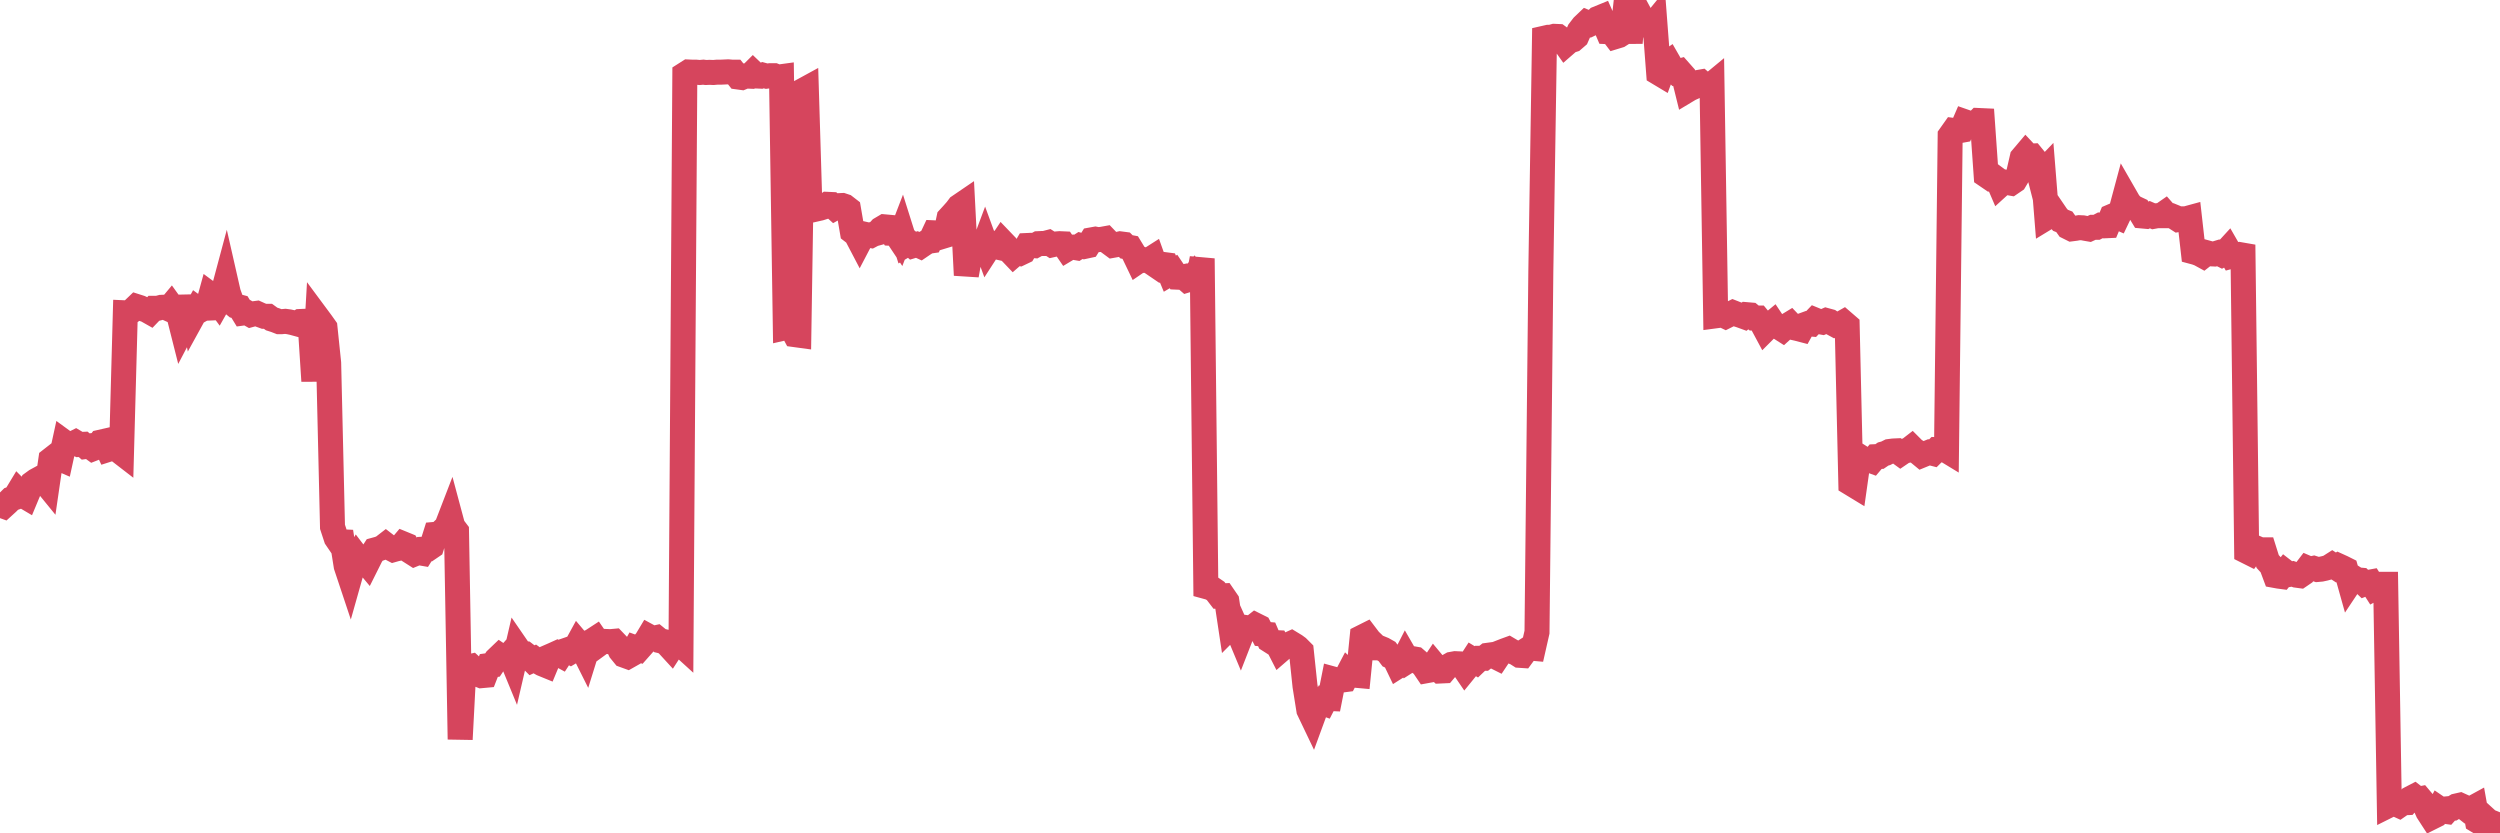 <?xml version="1.0"?><svg width="150px" height="50px" xmlns="http://www.w3.org/2000/svg" xmlns:xlink="http://www.w3.org/1999/xlink"> <polyline fill="none" stroke="#d6455d" stroke-width="1.5px" stroke-linecap="round" stroke-miterlimit="5" points="0.00,30.29 0.22,30.37 0.45,30.16 0.67,29.94 0.89,29.86 1.12,29.48 1.34,29.70 1.56,29.83 1.71,29.47 1.94,29.00 2.16,28.84 2.38,28.72 2.61,28.82 2.83,29.09 3.05,27.58 3.28,27.40 3.42,27.45 3.65,27.55 3.87,26.54 4.09,26.70 4.32,26.65 4.54,26.54 4.76,26.67 4.99,26.66 5.14,26.79 5.36,26.76 5.58,26.92 5.81,26.83 6.03,26.53 6.25,26.48 6.48,26.97 6.70,26.90 6.85,26.89 7.07,27.00 7.29,27.17 7.52,18.77 7.74,18.78 7.96,18.61 8.19,18.39 8.41,18.46 8.56,18.53 8.78,18.60 9.01,18.73 9.23,18.50 9.45,18.50 9.68,18.44 9.90,18.43 10.12,18.53 10.27,18.35 10.50,18.67 10.72,18.88 10.94,19.75 11.16,19.33 11.39,17.79 11.61,18.92 11.83,18.52 11.98,18.63 12.21,18.50 12.43,18.49 12.65,17.69 12.88,17.86 13.10,18.16 13.32,17.77 13.55,16.91 13.70,17.57 13.92,18.18 14.14,18.36 14.37,18.42 14.59,18.78 14.81,18.75 15.04,18.88 15.26,18.82 15.41,18.80 15.63,18.90 15.85,18.98 16.08,18.98 16.30,19.14 16.52,19.21 16.75,19.30 16.90,19.30 17.12,19.28 17.34,19.31 17.57,19.36 17.79,19.42 18.01,19.29 18.24,19.28 18.46,19.55 18.61,19.45 18.83,22.86 19.05,19.04 19.28,19.35 19.50,19.66 19.72,21.78 19.95,31.61 20.17,32.28 20.32,32.50 20.54,32.51 20.77,33.96 20.99,34.62 21.21,33.84 21.44,33.43 21.66,33.72 21.88,33.62 22.03,33.80 22.26,33.34 22.48,33.00 22.70,32.94 22.93,32.86 23.15,32.69 23.37,32.86 23.60,32.98 23.74,32.94 23.97,32.89 24.19,32.63 24.41,32.72 24.64,33.10 24.86,33.24 25.08,33.15 25.31,33.19 25.46,32.95 25.68,32.94 25.90,32.79 26.13,32.06 26.35,32.04 26.57,31.82 26.80,31.60 27.02,31.03 27.17,31.59 27.39,31.88 27.61,44.36 27.84,39.97 28.06,40.03 28.28,39.98 28.51,40.19 28.73,40.48 28.88,40.54 29.10,40.52 29.33,39.93 29.55,39.90 29.77,39.57 30.00,39.35 30.22,39.50 30.44,39.44 30.59,39.27 30.82,39.83 31.04,38.88 31.26,39.20 31.49,39.22 31.71,39.39 31.93,39.61 32.08,39.54 32.30,39.70 32.53,39.83 32.75,39.92 32.97,39.39 33.20,39.29 33.42,39.19 33.64,39.31 33.79,39.08 34.02,39.00 34.24,39.12 34.46,38.99 34.69,38.57 34.91,38.83 35.13,39.27 35.36,38.53 35.50,38.47 35.73,38.32 35.95,38.64 36.17,38.48 36.40,38.49 36.62,38.50 36.84,38.48 37.07,38.72 37.22,39.04 37.44,39.31 37.66,39.39 37.89,39.26 38.11,38.87 38.33,38.95 38.56,38.69 38.78,38.44 38.93,38.19 39.15,38.31 39.38,38.26 39.60,38.44 39.82,38.49 40.05,38.66 40.27,38.90 40.49,38.56 40.64,38.48 40.86,38.68 41.09,4.46 41.31,4.32 41.53,4.33 41.76,4.33 41.98,4.35 42.20,4.33 42.35,4.35 42.58,4.34 42.80,4.35 43.02,4.33 43.25,4.33 43.47,4.32 43.69,4.31 43.92,4.33 44.06,4.33 44.29,4.62 44.51,4.65 44.73,4.56 44.96,4.57 45.18,4.35 45.40,4.56 45.63,4.57 45.78,4.51 46.00,4.57 46.22,4.54 46.45,4.54 46.67,4.63 46.89,4.60 47.12,19.66 47.34,19.61 47.49,19.67 47.71,20.08 47.93,20.11 48.16,5.44 48.38,5.32 48.60,12.58 48.83,12.43 48.98,12.54 49.20,12.49 49.42,12.42 49.65,12.26 49.87,12.27 50.09,12.47 50.32,12.34 50.54,12.33 50.69,12.38 50.91,12.55 51.14,13.89 51.36,14.06 51.58,14.48 51.81,14.04 52.03,14.09 52.25,14.13 52.40,14.05 52.62,13.99 52.85,13.74 53.07,13.61 53.29,13.63 53.52,14.00 53.74,14.01 53.96,14.34 54.11,13.95 54.34,14.68 54.56,14.55 54.78,14.74 55.01,14.67 55.23,14.77 55.45,14.62 55.68,14.48 55.82,14.46 56.05,13.97 56.27,13.98 56.49,14.20 56.72,14.13 56.94,13.09 57.16,12.85 57.39,12.59 57.54,12.39 57.76,12.24 57.98,16.51 58.21,15.23 58.43,15.19 58.65,15.19 58.88,15.15 59.10,14.56 59.25,14.97 59.47,14.63 59.70,14.79 59.92,14.84 60.14,14.51 60.37,14.75 60.59,15.07 60.81,15.30 60.96,15.17 61.18,15.21 61.41,15.10 61.63,14.73 61.85,14.72 62.08,14.74 62.30,14.62 62.52,14.61 62.67,14.61 62.90,14.55 63.12,14.69 63.34,14.64 63.57,14.62 63.79,14.63 64.01,14.95 64.16,14.86 64.38,14.83 64.61,14.87 64.83,14.73 65.05,14.79 65.28,14.74 65.50,14.39 65.72,14.35 65.87,14.38 66.10,14.36 66.32,14.32 66.54,14.55 66.77,14.72 66.99,14.68 67.21,14.63 67.44,14.66 67.59,14.81 67.81,14.85 68.03,15.21 68.26,15.69 68.48,15.54 68.70,15.62 68.93,15.61 69.15,15.47 69.30,15.89 69.52,16.04 69.74,15.86 69.97,15.89 70.19,16.42 70.41,16.29 70.64,16.63 70.86,16.64 71.01,16.61 71.23,16.80 71.46,16.73 71.68,16.47 71.90,16.72 72.13,15.51 72.35,35.19 72.57,35.25 72.72,35.31 72.94,35.46 73.17,35.76 73.39,35.75 73.61,36.07 73.84,37.60 74.06,37.38 74.28,37.87 74.43,38.23 74.66,37.64 74.88,37.67 75.10,37.69 75.33,37.51 75.55,37.62 75.77,38.04 76.00,38.06 76.15,38.41 76.37,38.55 76.59,38.56 76.82,39.01 77.04,38.82 77.26,38.70 77.48,38.60 77.71,38.74 77.86,38.85 78.08,39.07 78.30,41.16 78.53,42.60 78.75,43.06 78.97,42.46 79.20,42.11 79.42,42.19 79.57,41.90 79.79,41.91 80.02,40.75 80.24,40.81 80.46,40.81 80.69,40.78 80.91,40.36 81.06,40.50 81.28,40.51 81.50,40.53 81.73,38.23 81.95,38.12 82.17,38.41 82.40,38.63 82.62,38.87 82.77,38.87 82.99,38.96 83.22,39.09 83.44,39.38 83.66,39.48 83.89,39.96 84.11,39.82 84.33,39.39 84.48,39.65 84.70,39.51 84.93,39.55 85.15,39.74 85.37,39.90 85.60,40.24 85.82,40.20 86.04,39.87 86.19,40.05 86.42,40.26 86.64,40.25 86.86,39.99 87.09,39.86 87.31,39.82 87.53,39.83 87.76,39.96 87.91,40.18 88.13,39.91 88.35,39.57 88.58,39.71 88.80,39.50 89.02,39.50 89.25,39.32 89.47,39.29 89.62,39.35 89.84,39.46 90.06,39.13 90.29,39.04 90.51,38.96 90.73,39.09 90.96,39.18 91.18,39.32 91.33,39.33 91.55,39.03 91.78,38.88 92.00,38.90 92.22,37.93 92.45,16.29 92.67,2.29 92.89,2.24 93.04,2.24 93.26,2.18 93.49,2.19 93.71,2.35 93.93,2.66 94.16,2.46 94.38,2.39 94.60,2.20 94.75,1.86 94.98,1.56 95.20,1.35 95.42,1.44 95.65,1.33 95.87,1.11 96.09,1.02 96.24,1.36 96.47,1.90 96.69,1.91 96.91,2.20 97.14,2.13 97.36,1.99 97.58,0.00 97.81,2.57 97.95,0.91 98.18,1.13 98.40,0.88 98.62,1.29 98.85,1.31 99.07,1.62 99.29,1.35 99.52,4.38 99.67,4.47 99.89,3.87 100.11,3.72 100.34,4.12 100.56,4.33 100.78,4.27 101.01,4.53 101.23,5.42 101.38,5.33 101.60,5.23 101.82,4.96 102.05,4.92 102.27,5.11 102.49,5.25 102.72,5.06 102.94,18.95 103.09,18.93 103.31,18.87 103.54,18.98 103.76,18.87 103.98,18.76 104.21,18.85 104.43,18.92 104.65,19.00 104.80,18.88 105.03,18.90 105.25,19.08 105.47,19.08 105.70,19.36 105.92,19.77 106.14,19.55 106.37,19.36 106.51,19.57 106.74,19.63 106.96,19.77 107.18,19.57 107.41,19.43 107.63,19.66 107.85,19.71 108.08,19.77 108.23,19.50 108.45,19.42 108.67,19.44 108.90,19.20 109.12,19.29 109.34,19.33 109.57,19.23 109.79,19.29 109.94,19.39 110.16,19.51 110.38,19.47 110.61,19.34 110.83,19.53 111.05,29.00 111.28,29.14 111.50,27.59 111.65,27.44 111.87,27.58 112.10,27.58 112.32,27.66 112.54,27.40 112.77,27.39 112.99,27.24 113.14,27.20 113.36,27.09 113.59,27.06 113.81,27.05 114.03,27.21 114.25,27.06 114.48,27.02 114.70,26.85 114.85,27.00 115.07,27.13 115.30,27.32 115.52,27.23 115.74,27.14 115.97,27.20 116.19,26.98 116.41,26.99 116.56,26.89 116.79,27.03 117.01,8.14 117.23,7.83 117.46,7.86 117.68,7.82 117.90,7.31 118.13,7.39 118.27,7.49 118.50,7.45 118.72,7.23 118.94,7.24 119.17,10.52 119.39,10.67 119.61,10.59 119.84,10.76 119.99,11.11 120.21,10.91 120.43,10.95 120.66,10.99 120.88,10.84 121.10,10.47 121.33,9.47 121.55,9.21 121.70,9.37 121.92,9.36 122.14,9.63 122.37,10.53 122.59,10.30 122.81,13.05 123.04,12.91 123.26,12.75 123.41,12.97 123.63,13.22 123.86,13.31 124.08,13.62 124.30,13.73 124.53,13.70 124.75,13.66 124.97,13.67 125.12,13.70 125.35,13.74 125.57,13.64 125.79,13.64 126.02,13.52 126.24,13.55 126.46,13.54 126.69,12.99 126.83,12.93 127.06,13.03 127.28,12.57 127.50,11.75 127.73,12.15 127.95,12.40 128.17,12.51 128.32,12.58 128.55,12.96 128.77,12.98 128.99,12.88 129.22,12.98 129.44,12.94 129.66,12.94 129.89,12.78 130.03,12.94 130.26,12.94 130.48,13.03 130.70,13.17 130.93,13.13 131.15,13.13 131.37,13.07 131.60,15.11 131.75,15.15 131.97,15.23 132.19,15.35 132.42,15.17 132.64,15.23 132.86,15.24 133.09,15.17 133.31,15.28 133.46,15.20 133.68,14.96 133.91,15.36 134.13,15.30 134.35,15.27 134.58,15.31 134.80,33.08 135.02,33.19 135.17,32.99 135.39,32.89 135.62,32.99 135.84,32.99 136.06,33.69 136.29,33.94 136.51,34.53 136.73,34.57 136.88,34.59 137.11,34.30 137.33,34.47 137.55,34.43 137.78,34.51 138.00,34.54 138.22,34.39 138.45,34.09 138.59,34.15 138.82,34.10 139.04,34.17 139.26,34.15 139.49,34.10 139.71,34.04 139.93,33.90 140.16,34.05 140.31,33.95 140.53,34.05 140.75,34.16 140.98,34.98 141.20,34.65 141.42,34.79 141.65,34.81 141.87,35.02 142.02,34.96 142.24,34.92 142.47,35.28 142.69,35.16 142.91,35.06 143.14,35.06 143.36,48.30 143.58,48.19 143.73,48.23 143.95,48.33 144.18,48.17 144.40,48.16 144.62,47.91 144.85,47.79 145.07,47.96 145.22,47.93 145.44,48.19 145.67,48.70 145.89,49.04 146.11,48.93 146.34,48.51 146.56,48.66 146.78,48.69 146.93,48.52 147.15,48.50 147.38,48.36 147.60,48.31 147.82,48.41 148.05,48.59 148.27,48.53 148.49,48.41 148.64,49.25 148.87,49.39 149.09,49.07 149.31,49.27 149.54,49.36 149.76,49.45 150.00,50.00 "/></svg>